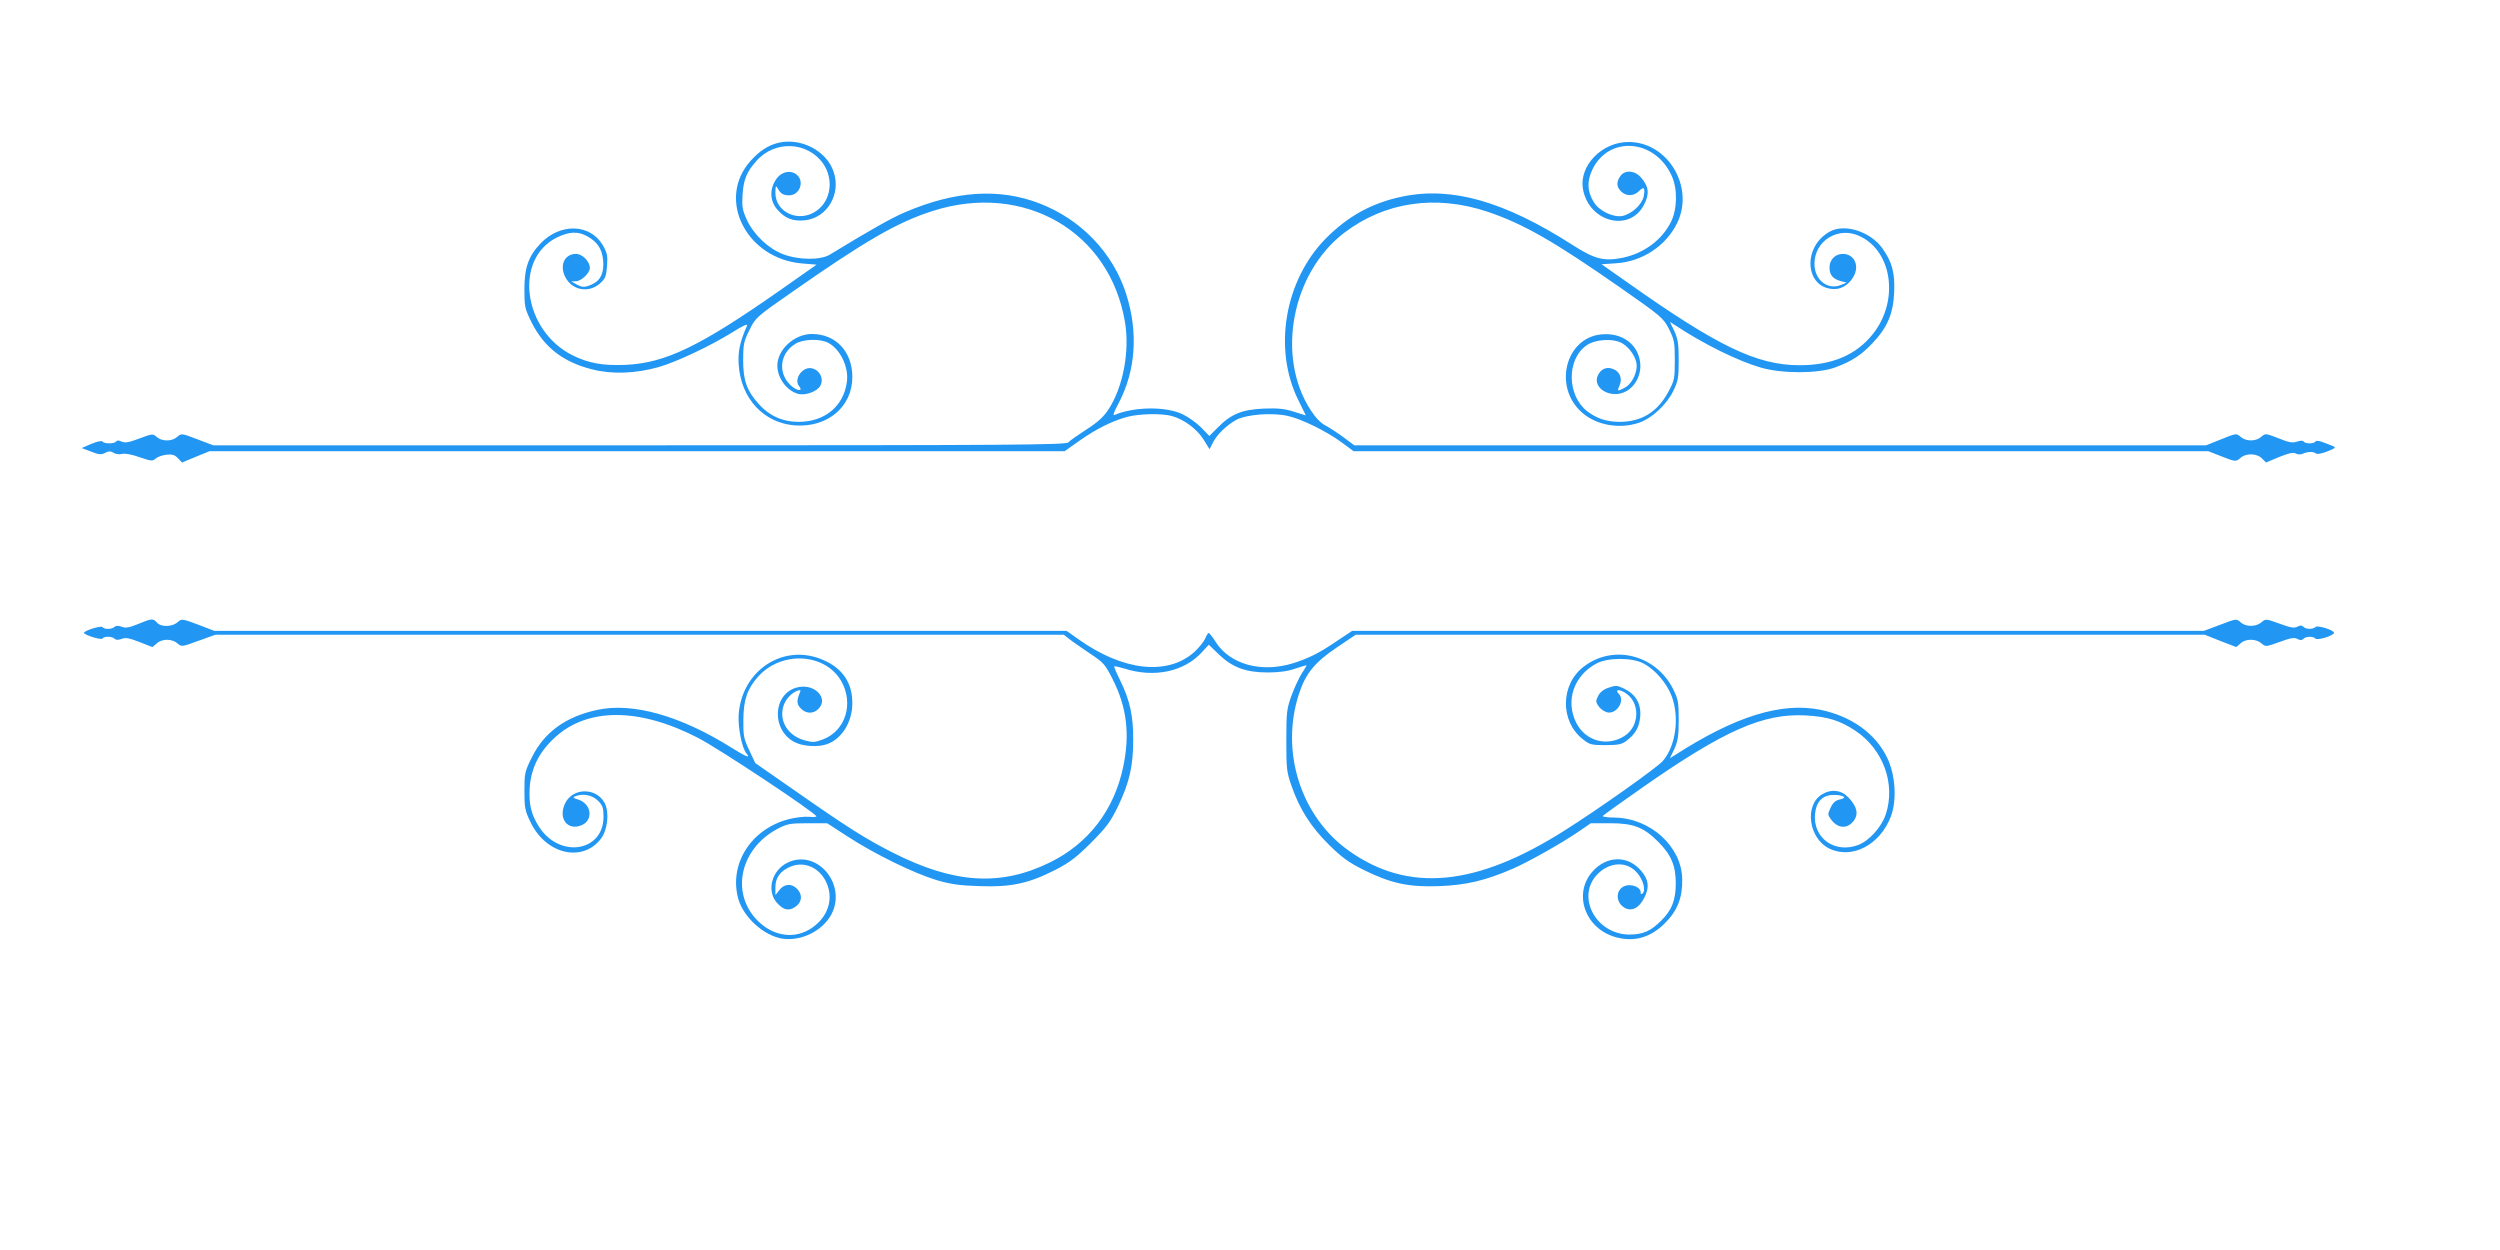 <?xml version="1.0" standalone="no"?>
<!DOCTYPE svg PUBLIC "-//W3C//DTD SVG 20010904//EN"
 "http://www.w3.org/TR/2001/REC-SVG-20010904/DTD/svg10.dtd">
<svg version="1.0" xmlns="http://www.w3.org/2000/svg"
 width="1280pt" height="640pt" viewBox="0 0 1280 640"
 preserveAspectRatio="xMidYMid meet">
<g transform="translate(0,640) scale(0.1,-0.1)"
fill="#2196f3" stroke="none">
<path d="M3986 5669 c-54 -13 -98 -42 -145 -95 -173 -196 -19 -499 266 -523
l74 -6 -188 -132 c-410 -287 -585 -371 -788 -381 -119 -5 -191 8 -274 49 -253
127 -302 492 -80 603 64 31 109 33 158 5 50 -28 73 -64 79 -120 6 -63 -12
-104 -53 -123 -40 -19 -53 -19 -85 -1 l-25 14 23 1 c28 0 72 42 72 68 0 33
-38 72 -71 72 -59 0 -86 -59 -54 -120 35 -67 120 -82 177 -31 27 24 32 36 36
89 4 53 1 67 -22 107 -65 110 -217 114 -318 9 -62 -65 -83 -124 -83 -235 0
-90 2 -99 37 -170 63 -126 161 -203 309 -240 101 -26 222 -22 339 11 90 25
264 107 379 178 54 35 81 46 76 35 -37 -84 -47 -132 -43 -199 11 -174 128
-300 288 -312 167 -12 294 95 294 248 0 130 -85 220 -207 220 -90 0 -177 -80
-177 -162 0 -64 49 -130 108 -145 37 -9 97 13 112 42 29 53 -34 114 -84 81
-31 -20 -43 -60 -26 -81 21 -25 2 -30 -28 -9 -81 60 -76 172 11 224 39 24 125
27 167 5 62 -32 107 -125 96 -201 -17 -125 -114 -204 -248 -204 -80 0 -149 31
-202 90 -62 69 -81 121 -81 225 0 82 3 97 32 155 31 64 35 67 220 196 375 262
537 356 719 414 467 149 907 -105 984 -570 25 -148 -10 -333 -85 -447 -25 -38
-56 -66 -114 -103 -43 -28 -85 -57 -91 -65 -11 -13 -292 -15 -2195 -15 l-2183
0 -82 31 c-81 31 -81 31 -103 12 -27 -24 -78 -24 -105 0 -19 17 -22 17 -88 -8
-53 -20 -74 -24 -91 -16 -14 7 -24 7 -28 1 -8 -13 -62 -13 -70 -1 -3 6 -27 1
-56 -11 l-51 -22 48 -18 c40 -16 52 -17 72 -7 18 10 27 10 43 1 10 -7 30 -10
44 -6 15 4 51 -3 90 -17 59 -20 66 -21 82 -7 10 9 35 18 56 20 29 3 42 -1 58
-18 l21 -22 70 29 71 29 2189 0 2189 0 78 55 c87 61 166 100 244 121 61 16
177 18 227 4 62 -17 129 -67 162 -120 l31 -50 16 32 c21 43 73 93 124 120 51
26 178 36 258 19 71 -15 199 -78 277 -135 l62 -46 2188 0 2188 0 64 -25 c76
-30 78 -30 102 -9 27 25 85 23 109 -3 l21 -21 67 28 c49 20 73 25 85 18 9 -5
25 -6 34 -2 26 12 56 13 68 3 8 -6 30 -2 60 10 41 16 46 20 29 27 -11 4 -35
13 -52 20 -20 8 -35 9 -38 3 -8 -12 -52 -12 -60 0 -3 6 -16 6 -34 0 -23 -8
-41 -5 -95 17 -67 26 -67 26 -89 7 -28 -24 -78 -24 -106 1 -20 18 -22 18 -98
-13 l-78 -31 -2181 0 -2180 0 -55 41 c-30 22 -71 49 -92 60 -25 13 -52 41 -77
80 -177 274 -97 700 171 906 208 159 468 198 735 109 184 -62 339 -151 679
-388 212 -148 221 -156 250 -212 27 -55 30 -68 30 -160 0 -96 -2 -104 -34
-164 -56 -103 -138 -152 -250 -152 -67 1 -115 17 -164 54 -104 80 -107 265 -5
337 46 33 141 38 186 10 40 -25 72 -76 72 -114 0 -43 -29 -96 -61 -112 -38
-20 -40 -19 -28 9 17 36 4 72 -30 86 -36 15 -67 1 -82 -37 -19 -51 41 -100
110 -89 67 11 116 81 109 157 -10 96 -92 157 -199 147 -186 -18 -248 -273 -97
-402 74 -64 192 -84 291 -50 64 22 140 92 174 162 25 51 28 68 28 157 0 82 -4
109 -22 149 l-23 48 28 -18 c145 -96 320 -182 437 -216 111 -32 292 -31 379 0
87 32 135 63 194 126 75 79 105 149 110 257 5 102 -11 160 -62 230 -61 83
-189 124 -264 85 -147 -77 -132 -296 21 -296 42 0 84 31 103 76 22 53 -7 104
-61 104 -39 0 -68 -30 -68 -70 0 -37 17 -58 57 -69 l31 -8 -29 -12 c-69 -28
-136 26 -136 108 0 120 124 195 234 141 166 -80 199 -331 66 -499 -85 -108
-209 -161 -376 -161 -219 0 -420 97 -886 427 l-128 90 74 5 c135 9 255 88 313
206 90 184 -47 414 -247 415 -138 1 -257 -122 -235 -242 31 -170 241 -222 313
-78 28 54 24 92 -15 137 -32 38 -84 42 -107 8 -21 -30 -20 -54 4 -78 26 -26
65 -25 91 1 26 26 33 19 25 -25 -8 -43 -62 -92 -110 -102 -47 -8 -118 26 -145
70 -35 56 -37 108 -7 170 85 173 320 154 405 -34 31 -67 29 -171 -4 -237 -47
-93 -138 -160 -248 -183 -95 -19 -142 -7 -256 66 -348 223 -617 300 -869 248
-156 -32 -278 -99 -393 -214 -212 -215 -272 -567 -141 -830 l38 -77 -61 19
c-47 15 -81 19 -155 16 -111 -5 -168 -28 -236 -98 l-42 -42 -43 44 c-24 24
-66 54 -94 67 -85 41 -247 39 -347 -3 -12 -6 -7 10 18 57 89 168 103 364 40
562 -67 210 -231 382 -445 464 -206 79 -432 64 -688 -46 -69 -29 -183 -94
-383 -216 -48 -30 -162 -29 -242 2 -75 29 -149 100 -184 175 -23 51 -26 68
-22 130 5 77 21 116 70 171 94 108 262 101 342 -12 56 -80 41 -190 -33 -242
-89 -64 -211 -10 -211 92 1 37 2 39 12 22 15 -27 28 -35 59 -35 52 0 79 69 40
104 -31 28 -81 18 -108 -23 -34 -51 -31 -111 7 -154 39 -45 79 -61 140 -55
114 11 188 134 148 249 -36 107 -167 175 -282 148z"/>
<path d="M707 3205 c-46 -19 -64 -22 -84 -14 -18 7 -30 6 -37 -1 -13 -13 -53
-13 -61 -1 -5 10 -95 -18 -95 -29 0 -11 90 -39 95 -29 8 12 48 12 61 -1 7 -7
19 -8 37 -1 20 8 39 4 91 -16 l66 -26 23 19 c27 25 79 24 107 -1 19 -17 22
-17 106 14 l86 31 2173 0 2172 0 28 -22 c16 -13 63 -45 104 -73 71 -47 79 -55
119 -135 71 -141 88 -279 53 -445 -46 -222 -178 -394 -376 -491 -251 -123
-488 -109 -801 49 -137 69 -234 130 -497 314 l-210 146 -31 66 c-28 59 -31 75
-30 156 1 102 19 156 74 219 118 134 341 124 426 -19 67 -115 24 -257 -93
-301 -39 -15 -52 -16 -92 -5 -85 23 -132 96 -111 172 10 37 41 71 74 83 15 5
17 3 11 -11 -17 -40 -16 -59 5 -80 26 -28 64 -29 90 -3 56 56 -22 134 -110
110 -124 -33 -132 -218 -11 -280 44 -22 122 -27 168 -9 75 28 127 114 127 209
0 103 -49 177 -147 220 -202 90 -418 -49 -435 -278 -4 -68 16 -170 40 -200 23
-27 0 -18 -77 30 -260 163 -504 232 -684 194 -163 -34 -275 -115 -338 -244
-36 -72 -38 -81 -38 -172 0 -88 3 -101 33 -163 80 -162 265 -204 359 -81 34
46 44 134 19 182 -41 79 -160 81 -201 2 -40 -78 9 -146 83 -115 61 26 51 109
-17 131 -26 8 -30 12 -16 17 40 16 86 7 116 -22 25 -25 29 -37 29 -83 0 -180
-226 -215 -331 -50 -40 64 -52 114 -47 199 7 99 48 183 128 256 167 155 432
155 734 -1 109 -56 604 -385 606 -402 0 -3 -17 -4 -39 -2 -21 2 -67 -3 -102
-12 -194 -50 -308 -230 -259 -408 27 -95 131 -189 226 -204 97 -14 206 40 251
125 81 155 -77 339 -227 263 -78 -39 -105 -140 -55 -201 32 -37 57 -46 87 -30
44 23 51 66 18 99 -28 28 -64 25 -89 -6 l-21 -27 0 40 c0 50 26 85 80 107 69
27 144 -6 179 -78 38 -78 17 -165 -55 -224 -83 -69 -194 -65 -281 11 -156 138
-112 378 89 484 48 25 63 28 153 28 l100 0 105 -68 c136 -89 341 -189 455
-223 71 -21 118 -28 221 -31 159 -6 250 13 389 84 73 38 107 64 181 138 78 78
99 106 138 186 58 121 78 206 78 339 1 123 -17 205 -66 305 -19 38 -33 71 -31
73 2 2 25 -3 52 -11 153 -49 307 -16 398 85 l34 37 51 -49 c69 -67 139 -93
250 -93 59 0 102 6 143 20 31 11 57 18 57 16 0 -2 -11 -20 -25 -41 -13 -21
-37 -71 -52 -112 -25 -69 -27 -87 -27 -230 0 -144 1 -161 27 -235 41 -118 99
-209 191 -300 65 -64 100 -90 176 -128 141 -70 233 -90 389 -84 137 5 238 29
376 89 81 35 253 132 340 192 l60 41 100 0 c118 0 172 -21 245 -95 66 -65 90
-123 90 -212 0 -86 -20 -138 -74 -191 -54 -54 -92 -71 -161 -72 -176 -1 -280
199 -162 313 63 61 150 62 200 2 30 -35 44 -87 28 -103 -8 -8 -11 -6 -11 6 0
23 -42 41 -74 33 -52 -13 -59 -81 -11 -112 37 -24 78 -4 105 52 26 52 21 90
-17 135 -68 81 -177 79 -250 -4 -101 -115 -36 -294 122 -336 93 -25 177 -1
250 73 63 62 90 131 88 224 -2 166 -161 312 -344 316 -37 0 -65 4 -63 8 2 4
92 68 199 143 420 294 622 384 840 372 112 -6 176 -26 254 -78 143 -95 208
-273 156 -429 -22 -65 -84 -134 -140 -156 -121 -46 -234 35 -222 159 6 63 39
97 95 97 52 0 73 -15 33 -23 -23 -5 -36 -16 -48 -42 -16 -34 -16 -36 3 -62 36
-48 87 -48 119 0 21 33 11 69 -30 113 -37 39 -87 46 -136 17 -92 -55 -69 -227
38 -278 116 -56 259 20 314 164 32 85 24 213 -19 302 -60 124 -183 212 -342
245 -201 40 -438 -34 -747 -234 l-23 -14 23 48 c18 40 22 67 22 149 0 91 -3
105 -29 158 -89 175 -306 230 -457 114 -120 -91 -122 -279 -6 -371 36 -29 45
-31 117 -31 64 0 84 4 106 21 47 35 67 70 72 126 5 65 -23 113 -82 142 -36 17
-43 18 -80 5 -27 -9 -45 -24 -54 -43 -13 -25 -12 -31 5 -55 11 -14 32 -27 46
-29 48 -6 88 63 55 96 -21 21 0 25 31 6 80 -47 78 -173 -3 -223 -89 -56 -199
-25 -246 69 -56 113 -12 241 104 303 58 31 183 31 241 0 59 -31 119 -101 144
-167 41 -110 21 -256 -46 -333 -29 -33 -326 -244 -499 -353 -455 -290 -804
-323 -1109 -105 -246 175 -351 509 -254 803 34 104 81 161 192 236 l98 66
2174 0 2174 0 80 -32 81 -31 23 20 c27 24 79 23 107 -2 19 -17 22 -17 91 8 56
21 76 24 91 16 14 -8 23 -8 31 0 14 14 50 14 63 1 10 -10 94 16 94 30 0 14
-84 40 -94 30 -13 -13 -49 -13 -63 1 -8 8 -17 8 -31 0 -15 -8 -35 -5 -91 16
-69 25 -72 25 -91 8 -28 -25 -80 -26 -107 -2 -22 20 -23 20 -106 -12 l-83 -31
-2180 0 -2181 0 -84 -56 c-87 -59 -142 -86 -219 -110 -163 -50 -321 -6 -395
108 -16 26 -33 47 -36 47 -4 1 -12 -13 -19 -29 -7 -17 -33 -48 -57 -70 -137
-120 -363 -95 -590 66 l-62 44 -2182 0 -2182 0 -83 32 c-81 30 -84 31 -104 13
-27 -25 -85 -27 -106 -3 -21 23 -26 22 -97 -7z"/>
</g>
</svg>
